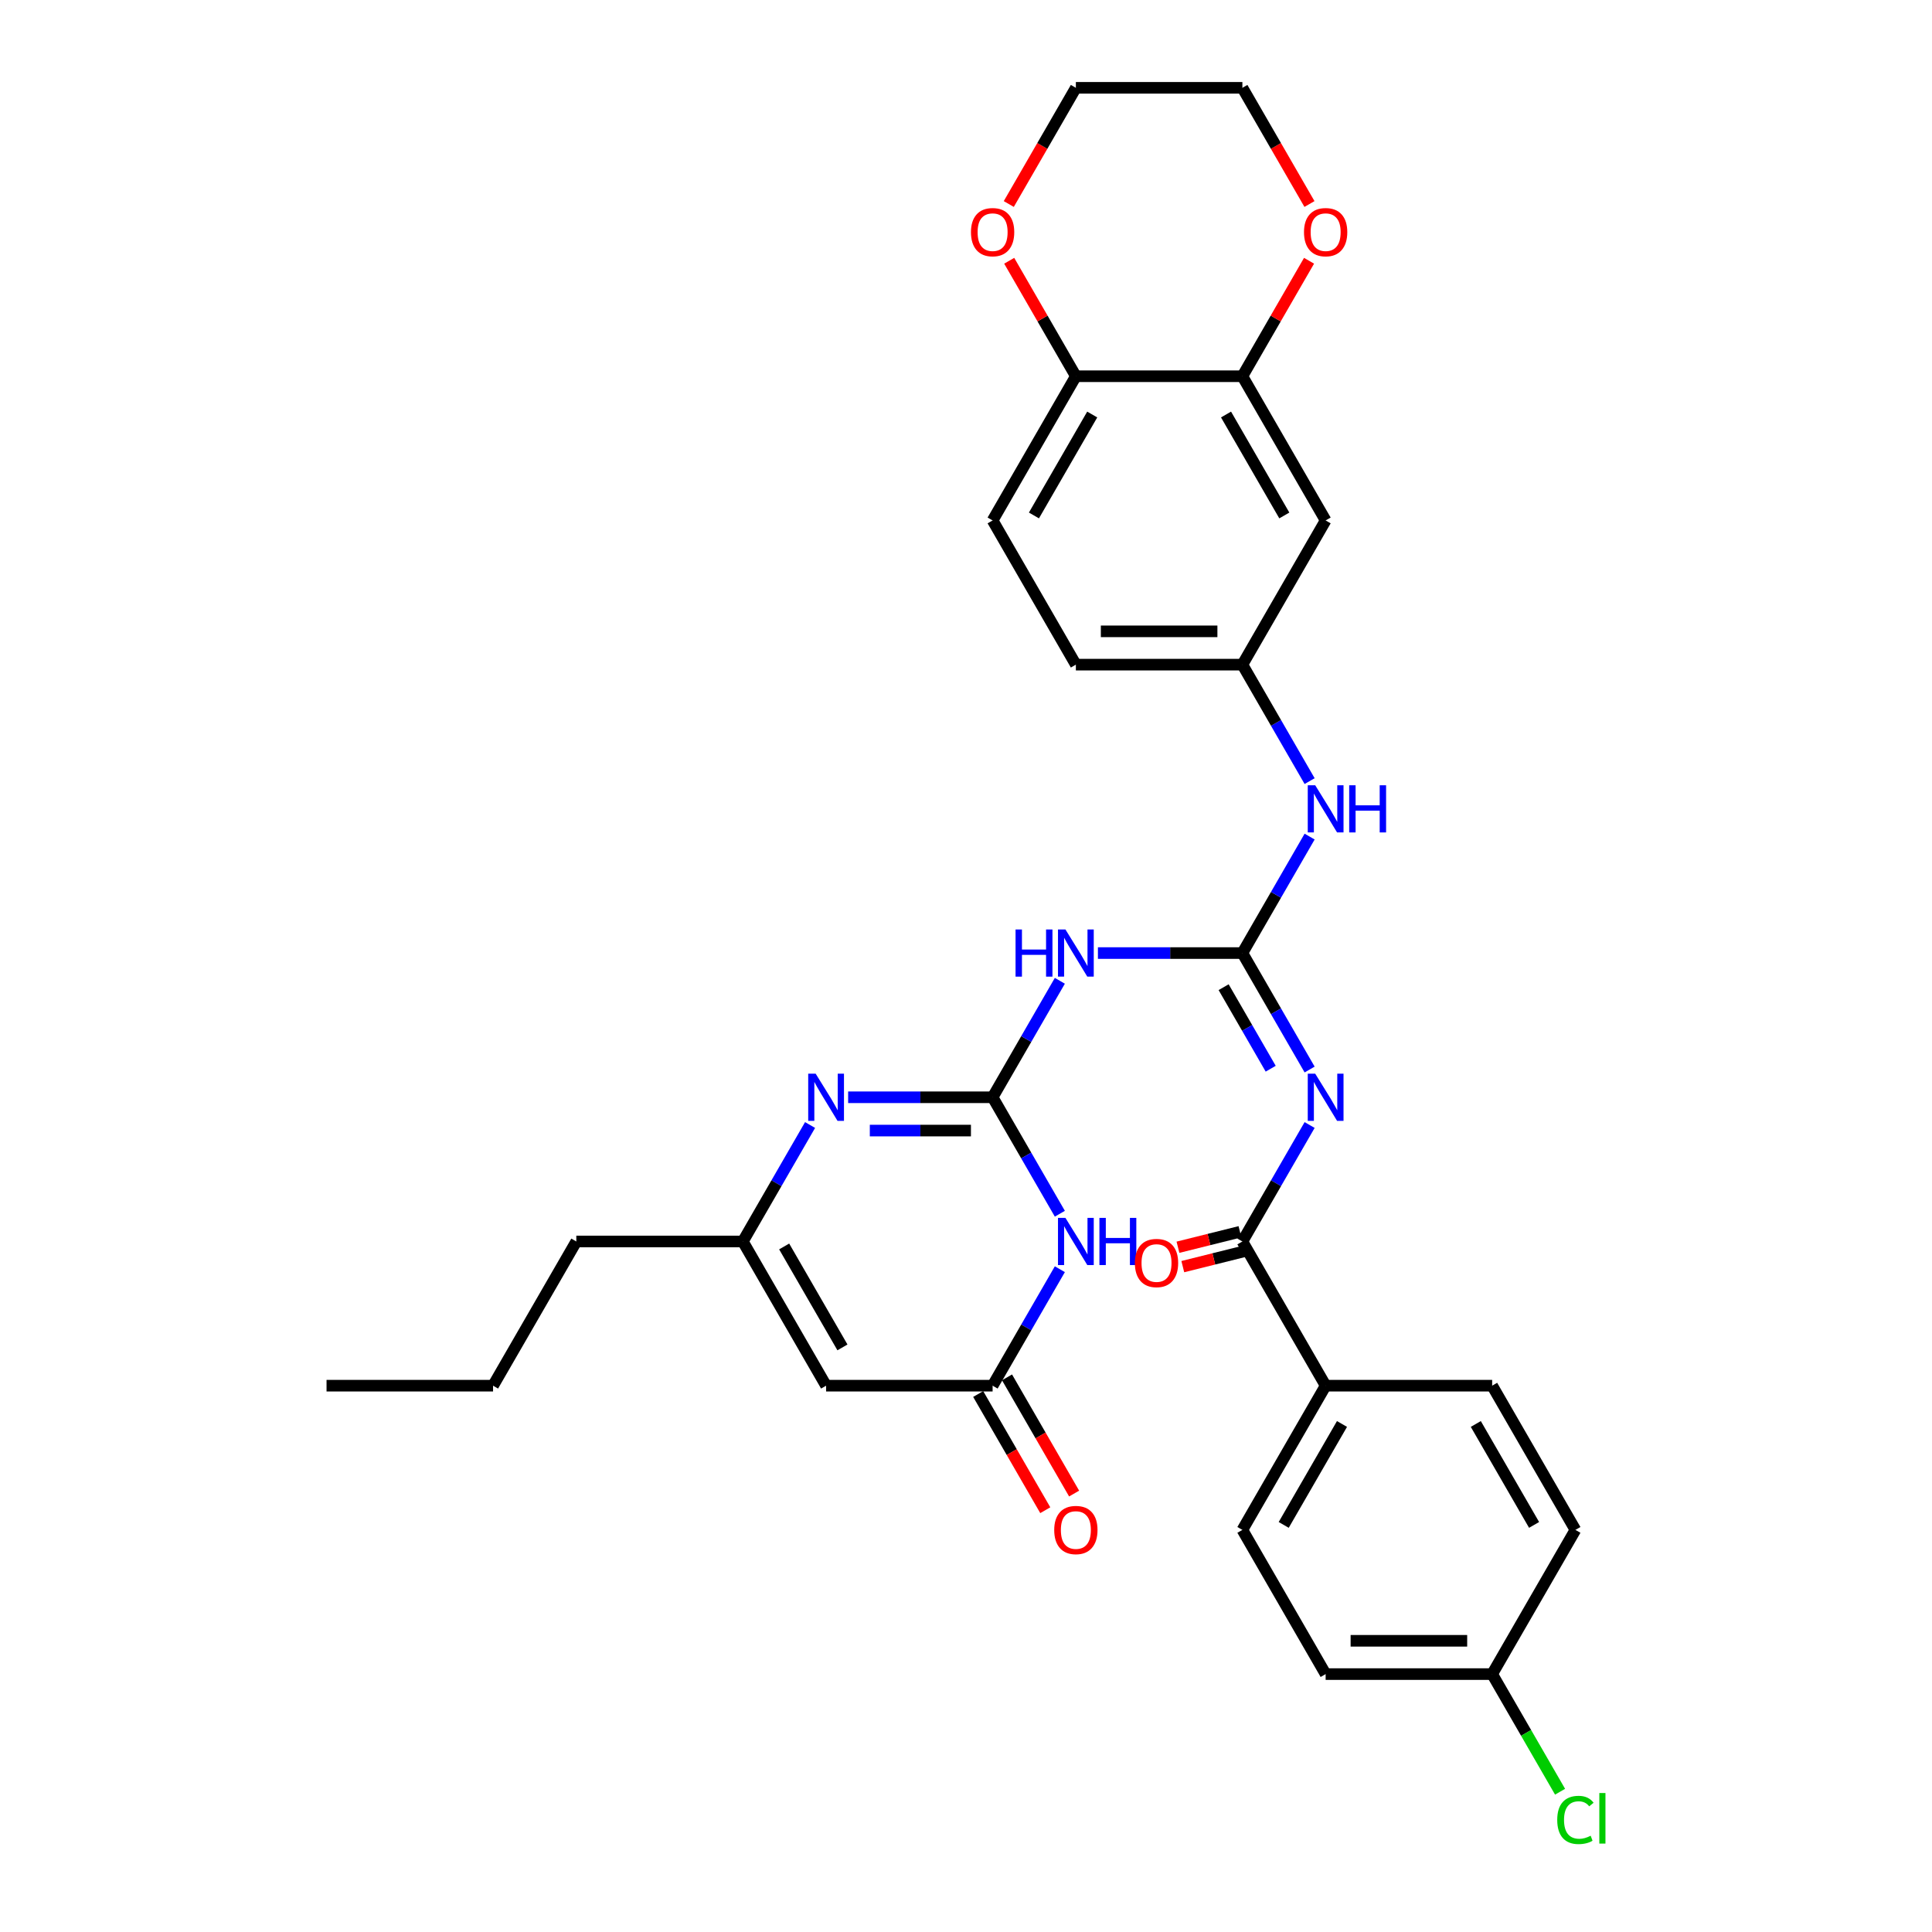 <?xml version='1.0' encoding='iso-8859-1'?>
<svg version='1.1' baseProfile='full'
              xmlns='http://www.w3.org/2000/svg'
                      xmlns:rdkit='http://www.rdkit.org/xml'
                      xmlns:xlink='http://www.w3.org/1999/xlink'
                  xml:space='preserve'
width='1000px' height='1000px' viewBox='0 0 1000 1000'>
<!-- END OF HEADER -->
<rect style='opacity:1.0;fill:#FFFFFF;stroke:none' width='1000' height='1000' x='0' y='0'> </rect>
<path class='bond-2' d='M 513.773,567.945 L 531.175,598.086' style='fill:none;fill-rule:evenodd;stroke:#000000;stroke-width:6px;stroke-linecap:butt;stroke-linejoin:miter;stroke-opacity:1' />
<path class='bond-2' d='M 531.175,598.086 L 548.577,628.227' style='fill:none;fill-rule:evenodd;stroke:#0000FF;stroke-width:6px;stroke-linecap:butt;stroke-linejoin:miter;stroke-opacity:1' />
<path class='bond-3' d='M 513.773,567.945 L 531.175,537.803' style='fill:none;fill-rule:evenodd;stroke:#000000;stroke-width:6px;stroke-linecap:butt;stroke-linejoin:miter;stroke-opacity:1' />
<path class='bond-3' d='M 531.175,537.803 L 548.577,507.662' style='fill:none;fill-rule:evenodd;stroke:#0000FF;stroke-width:6px;stroke-linecap:butt;stroke-linejoin:miter;stroke-opacity:1' />
<path class='bond-4' d='M 513.773,567.945 L 476.384,567.945' style='fill:none;fill-rule:evenodd;stroke:#000000;stroke-width:6px;stroke-linecap:butt;stroke-linejoin:miter;stroke-opacity:1' />
<path class='bond-4' d='M 476.384,567.945 L 438.996,567.945' style='fill:none;fill-rule:evenodd;stroke:#0000FF;stroke-width:6px;stroke-linecap:butt;stroke-linejoin:miter;stroke-opacity:1' />
<path class='bond-4' d='M 502.556,585.182 L 476.384,585.182' style='fill:none;fill-rule:evenodd;stroke:#000000;stroke-width:6px;stroke-linecap:butt;stroke-linejoin:miter;stroke-opacity:1' />
<path class='bond-4' d='M 476.384,585.182 L 450.212,585.182' style='fill:none;fill-rule:evenodd;stroke:#0000FF;stroke-width:6px;stroke-linecap:butt;stroke-linejoin:miter;stroke-opacity:1' />
<path class='bond-0' d='M 643.056,493.303 L 605.667,493.303' style='fill:none;fill-rule:evenodd;stroke:#000000;stroke-width:6px;stroke-linecap:butt;stroke-linejoin:miter;stroke-opacity:1' />
<path class='bond-0' d='M 605.667,493.303 L 568.279,493.303' style='fill:none;fill-rule:evenodd;stroke:#0000FF;stroke-width:6px;stroke-linecap:butt;stroke-linejoin:miter;stroke-opacity:1' />
<path class='bond-1' d='M 643.056,493.303 L 660.458,523.444' style='fill:none;fill-rule:evenodd;stroke:#000000;stroke-width:6px;stroke-linecap:butt;stroke-linejoin:miter;stroke-opacity:1' />
<path class='bond-1' d='M 660.458,523.444 L 677.86,553.586' style='fill:none;fill-rule:evenodd;stroke:#0000FF;stroke-width:6px;stroke-linecap:butt;stroke-linejoin:miter;stroke-opacity:1' />
<path class='bond-1' d='M 633.348,510.964 L 645.529,532.063' style='fill:none;fill-rule:evenodd;stroke:#000000;stroke-width:6px;stroke-linecap:butt;stroke-linejoin:miter;stroke-opacity:1' />
<path class='bond-1' d='M 645.529,532.063 L 657.711,553.162' style='fill:none;fill-rule:evenodd;stroke:#0000FF;stroke-width:6px;stroke-linecap:butt;stroke-linejoin:miter;stroke-opacity:1' />
<path class='bond-10' d='M 643.056,493.303 L 660.458,463.162' style='fill:none;fill-rule:evenodd;stroke:#000000;stroke-width:6px;stroke-linecap:butt;stroke-linejoin:miter;stroke-opacity:1' />
<path class='bond-10' d='M 660.458,463.162 L 677.86,433.021' style='fill:none;fill-rule:evenodd;stroke:#0000FF;stroke-width:6px;stroke-linecap:butt;stroke-linejoin:miter;stroke-opacity:1' />
<path class='bond-6' d='M 677.86,582.304 L 660.458,612.445' style='fill:none;fill-rule:evenodd;stroke:#0000FF;stroke-width:6px;stroke-linecap:butt;stroke-linejoin:miter;stroke-opacity:1' />
<path class='bond-6' d='M 660.458,612.445 L 643.056,642.586' style='fill:none;fill-rule:evenodd;stroke:#000000;stroke-width:6px;stroke-linecap:butt;stroke-linejoin:miter;stroke-opacity:1' />
<path class='bond-5' d='M 548.577,656.945 L 531.175,687.086' style='fill:none;fill-rule:evenodd;stroke:#0000FF;stroke-width:6px;stroke-linecap:butt;stroke-linejoin:miter;stroke-opacity:1' />
<path class='bond-5' d='M 531.175,687.086 L 513.773,717.227' style='fill:none;fill-rule:evenodd;stroke:#000000;stroke-width:6px;stroke-linecap:butt;stroke-linejoin:miter;stroke-opacity:1' />
<path class='bond-8' d='M 419.294,582.304 L 401.892,612.445' style='fill:none;fill-rule:evenodd;stroke:#0000FF;stroke-width:6px;stroke-linecap:butt;stroke-linejoin:miter;stroke-opacity:1' />
<path class='bond-8' d='M 401.892,612.445 L 384.49,642.586' style='fill:none;fill-rule:evenodd;stroke:#000000;stroke-width:6px;stroke-linecap:butt;stroke-linejoin:miter;stroke-opacity:1' />
<path class='bond-17' d='M 506.309,721.537 L 523.671,751.609' style='fill:none;fill-rule:evenodd;stroke:#000000;stroke-width:6px;stroke-linecap:butt;stroke-linejoin:miter;stroke-opacity:1' />
<path class='bond-17' d='M 523.671,751.609 L 541.033,781.681' style='fill:none;fill-rule:evenodd;stroke:#FF0000;stroke-width:6px;stroke-linecap:butt;stroke-linejoin:miter;stroke-opacity:1' />
<path class='bond-17' d='M 521.237,712.918 L 538.599,742.99' style='fill:none;fill-rule:evenodd;stroke:#000000;stroke-width:6px;stroke-linecap:butt;stroke-linejoin:miter;stroke-opacity:1' />
<path class='bond-17' d='M 538.599,742.99 L 555.962,773.063' style='fill:none;fill-rule:evenodd;stroke:#FF0000;stroke-width:6px;stroke-linecap:butt;stroke-linejoin:miter;stroke-opacity:1' />
<path class='bond-32' d='M 513.773,717.227 L 427.584,717.227' style='fill:none;fill-rule:evenodd;stroke:#000000;stroke-width:6px;stroke-linecap:butt;stroke-linejoin:miter;stroke-opacity:1' />
<path class='bond-12' d='M 643.056,642.586 L 686.15,717.227' style='fill:none;fill-rule:evenodd;stroke:#000000;stroke-width:6px;stroke-linecap:butt;stroke-linejoin:miter;stroke-opacity:1' />
<path class='bond-15' d='M 641.804,637.568 L 625.758,641.57' style='fill:none;fill-rule:evenodd;stroke:#000000;stroke-width:6px;stroke-linecap:butt;stroke-linejoin:miter;stroke-opacity:1' />
<path class='bond-15' d='M 625.758,641.57 L 609.711,645.572' style='fill:none;fill-rule:evenodd;stroke:#FF0000;stroke-width:6px;stroke-linecap:butt;stroke-linejoin:miter;stroke-opacity:1' />
<path class='bond-15' d='M 644.307,647.604 L 628.26,651.605' style='fill:none;fill-rule:evenodd;stroke:#000000;stroke-width:6px;stroke-linecap:butt;stroke-linejoin:miter;stroke-opacity:1' />
<path class='bond-15' d='M 628.26,651.605 L 612.214,655.607' style='fill:none;fill-rule:evenodd;stroke:#FF0000;stroke-width:6px;stroke-linecap:butt;stroke-linejoin:miter;stroke-opacity:1' />
<path class='bond-7' d='M 427.584,717.227 L 384.49,642.586' style='fill:none;fill-rule:evenodd;stroke:#000000;stroke-width:6px;stroke-linecap:butt;stroke-linejoin:miter;stroke-opacity:1' />
<path class='bond-7' d='M 436.049,697.412 L 405.883,645.163' style='fill:none;fill-rule:evenodd;stroke:#000000;stroke-width:6px;stroke-linecap:butt;stroke-linejoin:miter;stroke-opacity:1' />
<path class='bond-27' d='M 384.49,642.586 L 298.302,642.586' style='fill:none;fill-rule:evenodd;stroke:#000000;stroke-width:6px;stroke-linecap:butt;stroke-linejoin:miter;stroke-opacity:1' />
<path class='bond-9' d='M 643.056,194.737 L 686.15,269.379' style='fill:none;fill-rule:evenodd;stroke:#000000;stroke-width:6px;stroke-linecap:butt;stroke-linejoin:miter;stroke-opacity:1' />
<path class='bond-9' d='M 634.592,214.552 L 664.758,266.801' style='fill:none;fill-rule:evenodd;stroke:#000000;stroke-width:6px;stroke-linecap:butt;stroke-linejoin:miter;stroke-opacity:1' />
<path class='bond-16' d='M 643.056,194.737 L 660.308,164.855' style='fill:none;fill-rule:evenodd;stroke:#000000;stroke-width:6px;stroke-linecap:butt;stroke-linejoin:miter;stroke-opacity:1' />
<path class='bond-16' d='M 660.308,164.855 L 677.561,134.972' style='fill:none;fill-rule:evenodd;stroke:#FF0000;stroke-width:6px;stroke-linecap:butt;stroke-linejoin:miter;stroke-opacity:1' />
<path class='bond-33' d='M 643.056,194.737 L 556.867,194.737' style='fill:none;fill-rule:evenodd;stroke:#000000;stroke-width:6px;stroke-linecap:butt;stroke-linejoin:miter;stroke-opacity:1' />
<path class='bond-14' d='M 677.86,404.303 L 660.458,374.162' style='fill:none;fill-rule:evenodd;stroke:#0000FF;stroke-width:6px;stroke-linecap:butt;stroke-linejoin:miter;stroke-opacity:1' />
<path class='bond-14' d='M 660.458,374.162 L 643.056,344.02' style='fill:none;fill-rule:evenodd;stroke:#000000;stroke-width:6px;stroke-linecap:butt;stroke-linejoin:miter;stroke-opacity:1' />
<path class='bond-11' d='M 686.15,269.379 L 643.056,344.02' style='fill:none;fill-rule:evenodd;stroke:#000000;stroke-width:6px;stroke-linecap:butt;stroke-linejoin:miter;stroke-opacity:1' />
<path class='bond-20' d='M 686.15,717.227 L 643.056,791.869' style='fill:none;fill-rule:evenodd;stroke:#000000;stroke-width:6px;stroke-linecap:butt;stroke-linejoin:miter;stroke-opacity:1' />
<path class='bond-20' d='M 694.614,737.043 L 664.448,789.292' style='fill:none;fill-rule:evenodd;stroke:#000000;stroke-width:6px;stroke-linecap:butt;stroke-linejoin:miter;stroke-opacity:1' />
<path class='bond-21' d='M 686.15,717.227 L 772.338,717.227' style='fill:none;fill-rule:evenodd;stroke:#000000;stroke-width:6px;stroke-linecap:butt;stroke-linejoin:miter;stroke-opacity:1' />
<path class='bond-13' d='M 556.867,194.737 L 513.773,269.379' style='fill:none;fill-rule:evenodd;stroke:#000000;stroke-width:6px;stroke-linecap:butt;stroke-linejoin:miter;stroke-opacity:1' />
<path class='bond-13' d='M 565.331,214.552 L 535.165,266.801' style='fill:none;fill-rule:evenodd;stroke:#000000;stroke-width:6px;stroke-linecap:butt;stroke-linejoin:miter;stroke-opacity:1' />
<path class='bond-18' d='M 556.867,194.737 L 539.614,164.855' style='fill:none;fill-rule:evenodd;stroke:#000000;stroke-width:6px;stroke-linecap:butt;stroke-linejoin:miter;stroke-opacity:1' />
<path class='bond-18' d='M 539.614,164.855 L 522.362,134.972' style='fill:none;fill-rule:evenodd;stroke:#FF0000;stroke-width:6px;stroke-linecap:butt;stroke-linejoin:miter;stroke-opacity:1' />
<path class='bond-22' d='M 643.056,344.02 L 556.867,344.02' style='fill:none;fill-rule:evenodd;stroke:#000000;stroke-width:6px;stroke-linecap:butt;stroke-linejoin:miter;stroke-opacity:1' />
<path class='bond-22' d='M 630.127,326.783 L 569.795,326.783' style='fill:none;fill-rule:evenodd;stroke:#000000;stroke-width:6px;stroke-linecap:butt;stroke-linejoin:miter;stroke-opacity:1' />
<path class='bond-28' d='M 677.78,105.599 L 660.418,75.527' style='fill:none;fill-rule:evenodd;stroke:#FF0000;stroke-width:6px;stroke-linecap:butt;stroke-linejoin:miter;stroke-opacity:1' />
<path class='bond-28' d='M 660.418,75.527 L 643.056,45.455' style='fill:none;fill-rule:evenodd;stroke:#000000;stroke-width:6px;stroke-linecap:butt;stroke-linejoin:miter;stroke-opacity:1' />
<path class='bond-29' d='M 522.143,105.599 L 539.505,75.527' style='fill:none;fill-rule:evenodd;stroke:#FF0000;stroke-width:6px;stroke-linecap:butt;stroke-linejoin:miter;stroke-opacity:1' />
<path class='bond-29' d='M 539.505,75.527 L 556.867,45.455' style='fill:none;fill-rule:evenodd;stroke:#000000;stroke-width:6px;stroke-linecap:butt;stroke-linejoin:miter;stroke-opacity:1' />
<path class='bond-19' d='M 513.773,269.379 L 556.867,344.02' style='fill:none;fill-rule:evenodd;stroke:#000000;stroke-width:6px;stroke-linecap:butt;stroke-linejoin:miter;stroke-opacity:1' />
<path class='bond-25' d='M 643.056,791.869 L 686.15,866.51' style='fill:none;fill-rule:evenodd;stroke:#000000;stroke-width:6px;stroke-linecap:butt;stroke-linejoin:miter;stroke-opacity:1' />
<path class='bond-24' d='M 772.338,717.227 L 815.433,791.869' style='fill:none;fill-rule:evenodd;stroke:#000000;stroke-width:6px;stroke-linecap:butt;stroke-linejoin:miter;stroke-opacity:1' />
<path class='bond-24' d='M 763.874,737.043 L 794.04,789.292' style='fill:none;fill-rule:evenodd;stroke:#000000;stroke-width:6px;stroke-linecap:butt;stroke-linejoin:miter;stroke-opacity:1' />
<path class='bond-23' d='M 772.338,866.51 L 815.433,791.869' style='fill:none;fill-rule:evenodd;stroke:#000000;stroke-width:6px;stroke-linecap:butt;stroke-linejoin:miter;stroke-opacity:1' />
<path class='bond-26' d='M 772.338,866.51 L 789.915,896.953' style='fill:none;fill-rule:evenodd;stroke:#000000;stroke-width:6px;stroke-linecap:butt;stroke-linejoin:miter;stroke-opacity:1' />
<path class='bond-26' d='M 789.915,896.953 L 807.491,927.396' style='fill:none;fill-rule:evenodd;stroke:#00CC00;stroke-width:6px;stroke-linecap:butt;stroke-linejoin:miter;stroke-opacity:1' />
<path class='bond-34' d='M 772.338,866.51 L 686.15,866.51' style='fill:none;fill-rule:evenodd;stroke:#000000;stroke-width:6px;stroke-linecap:butt;stroke-linejoin:miter;stroke-opacity:1' />
<path class='bond-34' d='M 759.41,849.273 L 699.078,849.273' style='fill:none;fill-rule:evenodd;stroke:#000000;stroke-width:6px;stroke-linecap:butt;stroke-linejoin:miter;stroke-opacity:1' />
<path class='bond-30' d='M 298.302,642.586 L 255.207,717.227' style='fill:none;fill-rule:evenodd;stroke:#000000;stroke-width:6px;stroke-linecap:butt;stroke-linejoin:miter;stroke-opacity:1' />
<path class='bond-35' d='M 643.056,45.455 L 556.867,45.455' style='fill:none;fill-rule:evenodd;stroke:#000000;stroke-width:6px;stroke-linecap:butt;stroke-linejoin:miter;stroke-opacity:1' />
<path class='bond-31' d='M 255.207,717.227 L 169.019,717.227' style='fill:none;fill-rule:evenodd;stroke:#000000;stroke-width:6px;stroke-linecap:butt;stroke-linejoin:miter;stroke-opacity:1' />
<path  class='atom-2' d='M 680.755 555.74
L 688.753 568.669
Q 689.546 569.944, 690.821 572.254
Q 692.097 574.564, 692.166 574.702
L 692.166 555.74
L 695.407 555.74
L 695.407 580.149
L 692.062 580.149
L 683.478 566.014
Q 682.478 564.359, 681.41 562.463
Q 680.375 560.567, 680.065 559.981
L 680.065 580.149
L 676.893 580.149
L 676.893 555.74
L 680.755 555.74
' fill='#0000FF'/>
<path  class='atom-3' d='M 551.472 630.382
L 559.47 643.31
Q 560.263 644.586, 561.539 646.895
Q 562.814 649.205, 562.883 649.343
L 562.883 630.382
L 566.124 630.382
L 566.124 654.79
L 562.78 654.79
L 554.195 640.655
Q 553.196 639.001, 552.127 637.104
Q 551.093 635.208, 550.782 634.622
L 550.782 654.79
L 547.611 654.79
L 547.611 630.382
L 551.472 630.382
' fill='#0000FF'/>
<path  class='atom-3' d='M 569.054 630.382
L 572.364 630.382
L 572.364 640.759
L 584.844 640.759
L 584.844 630.382
L 588.154 630.382
L 588.154 654.79
L 584.844 654.79
L 584.844 643.517
L 572.364 643.517
L 572.364 654.79
L 569.054 654.79
L 569.054 630.382
' fill='#0000FF'/>
<path  class='atom-4' d='M 525.65 481.099
L 528.959 481.099
L 528.959 491.476
L 541.439 491.476
L 541.439 481.099
L 544.749 481.099
L 544.749 505.507
L 541.439 505.507
L 541.439 494.234
L 528.959 494.234
L 528.959 505.507
L 525.65 505.507
L 525.65 481.099
' fill='#0000FF'/>
<path  class='atom-4' d='M 551.472 481.099
L 559.47 494.027
Q 560.263 495.303, 561.539 497.613
Q 562.814 499.922, 562.883 500.06
L 562.883 481.099
L 566.124 481.099
L 566.124 505.507
L 562.78 505.507
L 554.195 491.373
Q 553.196 489.718, 552.127 487.822
Q 551.093 485.925, 550.782 485.339
L 550.782 505.507
L 547.611 505.507
L 547.611 481.099
L 551.472 481.099
' fill='#0000FF'/>
<path  class='atom-5' d='M 422.189 555.74
L 430.187 568.669
Q 430.98 569.944, 432.256 572.254
Q 433.531 574.564, 433.6 574.702
L 433.6 555.74
L 436.841 555.74
L 436.841 580.149
L 433.497 580.149
L 424.913 566.014
Q 423.913 564.359, 422.844 562.463
Q 421.81 560.567, 421.5 559.981
L 421.5 580.149
L 418.328 580.149
L 418.328 555.74
L 422.189 555.74
' fill='#0000FF'/>
<path  class='atom-11' d='M 680.755 406.457
L 688.753 419.386
Q 689.546 420.661, 690.821 422.971
Q 692.097 425.281, 692.166 425.419
L 692.166 406.457
L 695.407 406.457
L 695.407 430.866
L 692.062 430.866
L 683.478 416.731
Q 682.478 415.076, 681.41 413.18
Q 680.375 411.284, 680.065 410.698
L 680.065 430.866
L 676.893 430.866
L 676.893 406.457
L 680.755 406.457
' fill='#0000FF'/>
<path  class='atom-11' d='M 698.337 406.457
L 701.647 406.457
L 701.647 416.835
L 714.127 416.835
L 714.127 406.457
L 717.436 406.457
L 717.436 430.866
L 714.127 430.866
L 714.127 419.593
L 701.647 419.593
L 701.647 430.866
L 698.337 430.866
L 698.337 406.457
' fill='#0000FF'/>
<path  class='atom-16' d='M 587.408 653.738
Q 587.408 647.878, 590.304 644.602
Q 593.2 641.327, 598.613 641.327
Q 604.025 641.327, 606.921 644.602
Q 609.817 647.878, 609.817 653.738
Q 609.817 659.668, 606.887 663.047
Q 603.956 666.391, 598.613 666.391
Q 593.235 666.391, 590.304 663.047
Q 587.408 659.703, 587.408 653.738
M 598.613 663.633
Q 602.336 663.633, 604.336 661.151
Q 606.37 658.634, 606.37 653.738
Q 606.37 648.946, 604.336 646.533
Q 602.336 644.085, 598.613 644.085
Q 594.889 644.085, 592.855 646.499
Q 590.856 648.912, 590.856 653.738
Q 590.856 658.668, 592.855 661.151
Q 594.889 663.633, 598.613 663.633
' fill='#FF0000'/>
<path  class='atom-17' d='M 674.945 120.165
Q 674.945 114.304, 677.841 111.029
Q 680.737 107.754, 686.15 107.754
Q 691.563 107.754, 694.459 111.029
Q 697.354 114.304, 697.354 120.165
Q 697.354 126.095, 694.424 129.473
Q 691.494 132.817, 686.15 132.817
Q 680.772 132.817, 677.841 129.473
Q 674.945 126.129, 674.945 120.165
M 686.15 130.059
Q 689.873 130.059, 691.873 127.577
Q 693.907 125.06, 693.907 120.165
Q 693.907 115.373, 691.873 112.96
Q 689.873 110.512, 686.15 110.512
Q 682.427 110.512, 680.393 112.925
Q 678.393 115.338, 678.393 120.165
Q 678.393 125.095, 680.393 127.577
Q 682.427 130.059, 686.15 130.059
' fill='#FF0000'/>
<path  class='atom-18' d='M 545.663 791.938
Q 545.663 786.077, 548.559 782.802
Q 551.455 779.527, 556.867 779.527
Q 562.28 779.527, 565.176 782.802
Q 568.072 786.077, 568.072 791.938
Q 568.072 797.868, 565.141 801.246
Q 562.211 804.59, 556.867 804.59
Q 551.489 804.59, 548.559 801.246
Q 545.663 797.902, 545.663 791.938
M 556.867 801.832
Q 560.591 801.832, 562.59 799.35
Q 564.624 796.833, 564.624 791.938
Q 564.624 787.146, 562.59 784.732
Q 560.591 782.285, 556.867 782.285
Q 553.144 782.285, 551.11 784.698
Q 549.11 787.111, 549.11 791.938
Q 549.11 796.868, 551.11 799.35
Q 553.144 801.832, 556.867 801.832
' fill='#FF0000'/>
<path  class='atom-19' d='M 502.568 120.165
Q 502.568 114.304, 505.464 111.029
Q 508.36 107.754, 513.773 107.754
Q 519.186 107.754, 522.081 111.029
Q 524.977 114.304, 524.977 120.165
Q 524.977 126.095, 522.047 129.473
Q 519.117 132.817, 513.773 132.817
Q 508.395 132.817, 505.464 129.473
Q 502.568 126.129, 502.568 120.165
M 513.773 130.059
Q 517.496 130.059, 519.496 127.577
Q 521.53 125.06, 521.53 120.165
Q 521.53 115.373, 519.496 112.96
Q 517.496 110.512, 513.773 110.512
Q 510.05 110.512, 508.016 112.925
Q 506.016 115.338, 506.016 120.165
Q 506.016 125.095, 508.016 127.577
Q 510.05 130.059, 513.773 130.059
' fill='#FF0000'/>
<path  class='atom-27' d='M 806.021 941.996
Q 806.021 935.929, 808.848 932.757
Q 811.709 929.551, 817.122 929.551
Q 822.155 929.551, 824.844 933.102
L 822.569 934.963
Q 820.604 932.378, 817.122 932.378
Q 813.433 932.378, 811.468 934.86
Q 809.537 937.308, 809.537 941.996
Q 809.537 946.823, 811.537 949.305
Q 813.571 951.787, 817.501 951.787
Q 820.19 951.787, 823.328 950.167
L 824.293 952.753
Q 823.017 953.58, 821.087 954.063
Q 819.156 954.545, 817.019 954.545
Q 811.709 954.545, 808.848 951.305
Q 806.021 948.064, 806.021 941.996
' fill='#00CC00'/>
<path  class='atom-27' d='M 827.809 928.068
L 830.981 928.068
L 830.981 954.235
L 827.809 954.235
L 827.809 928.068
' fill='#00CC00'/>
</svg>
